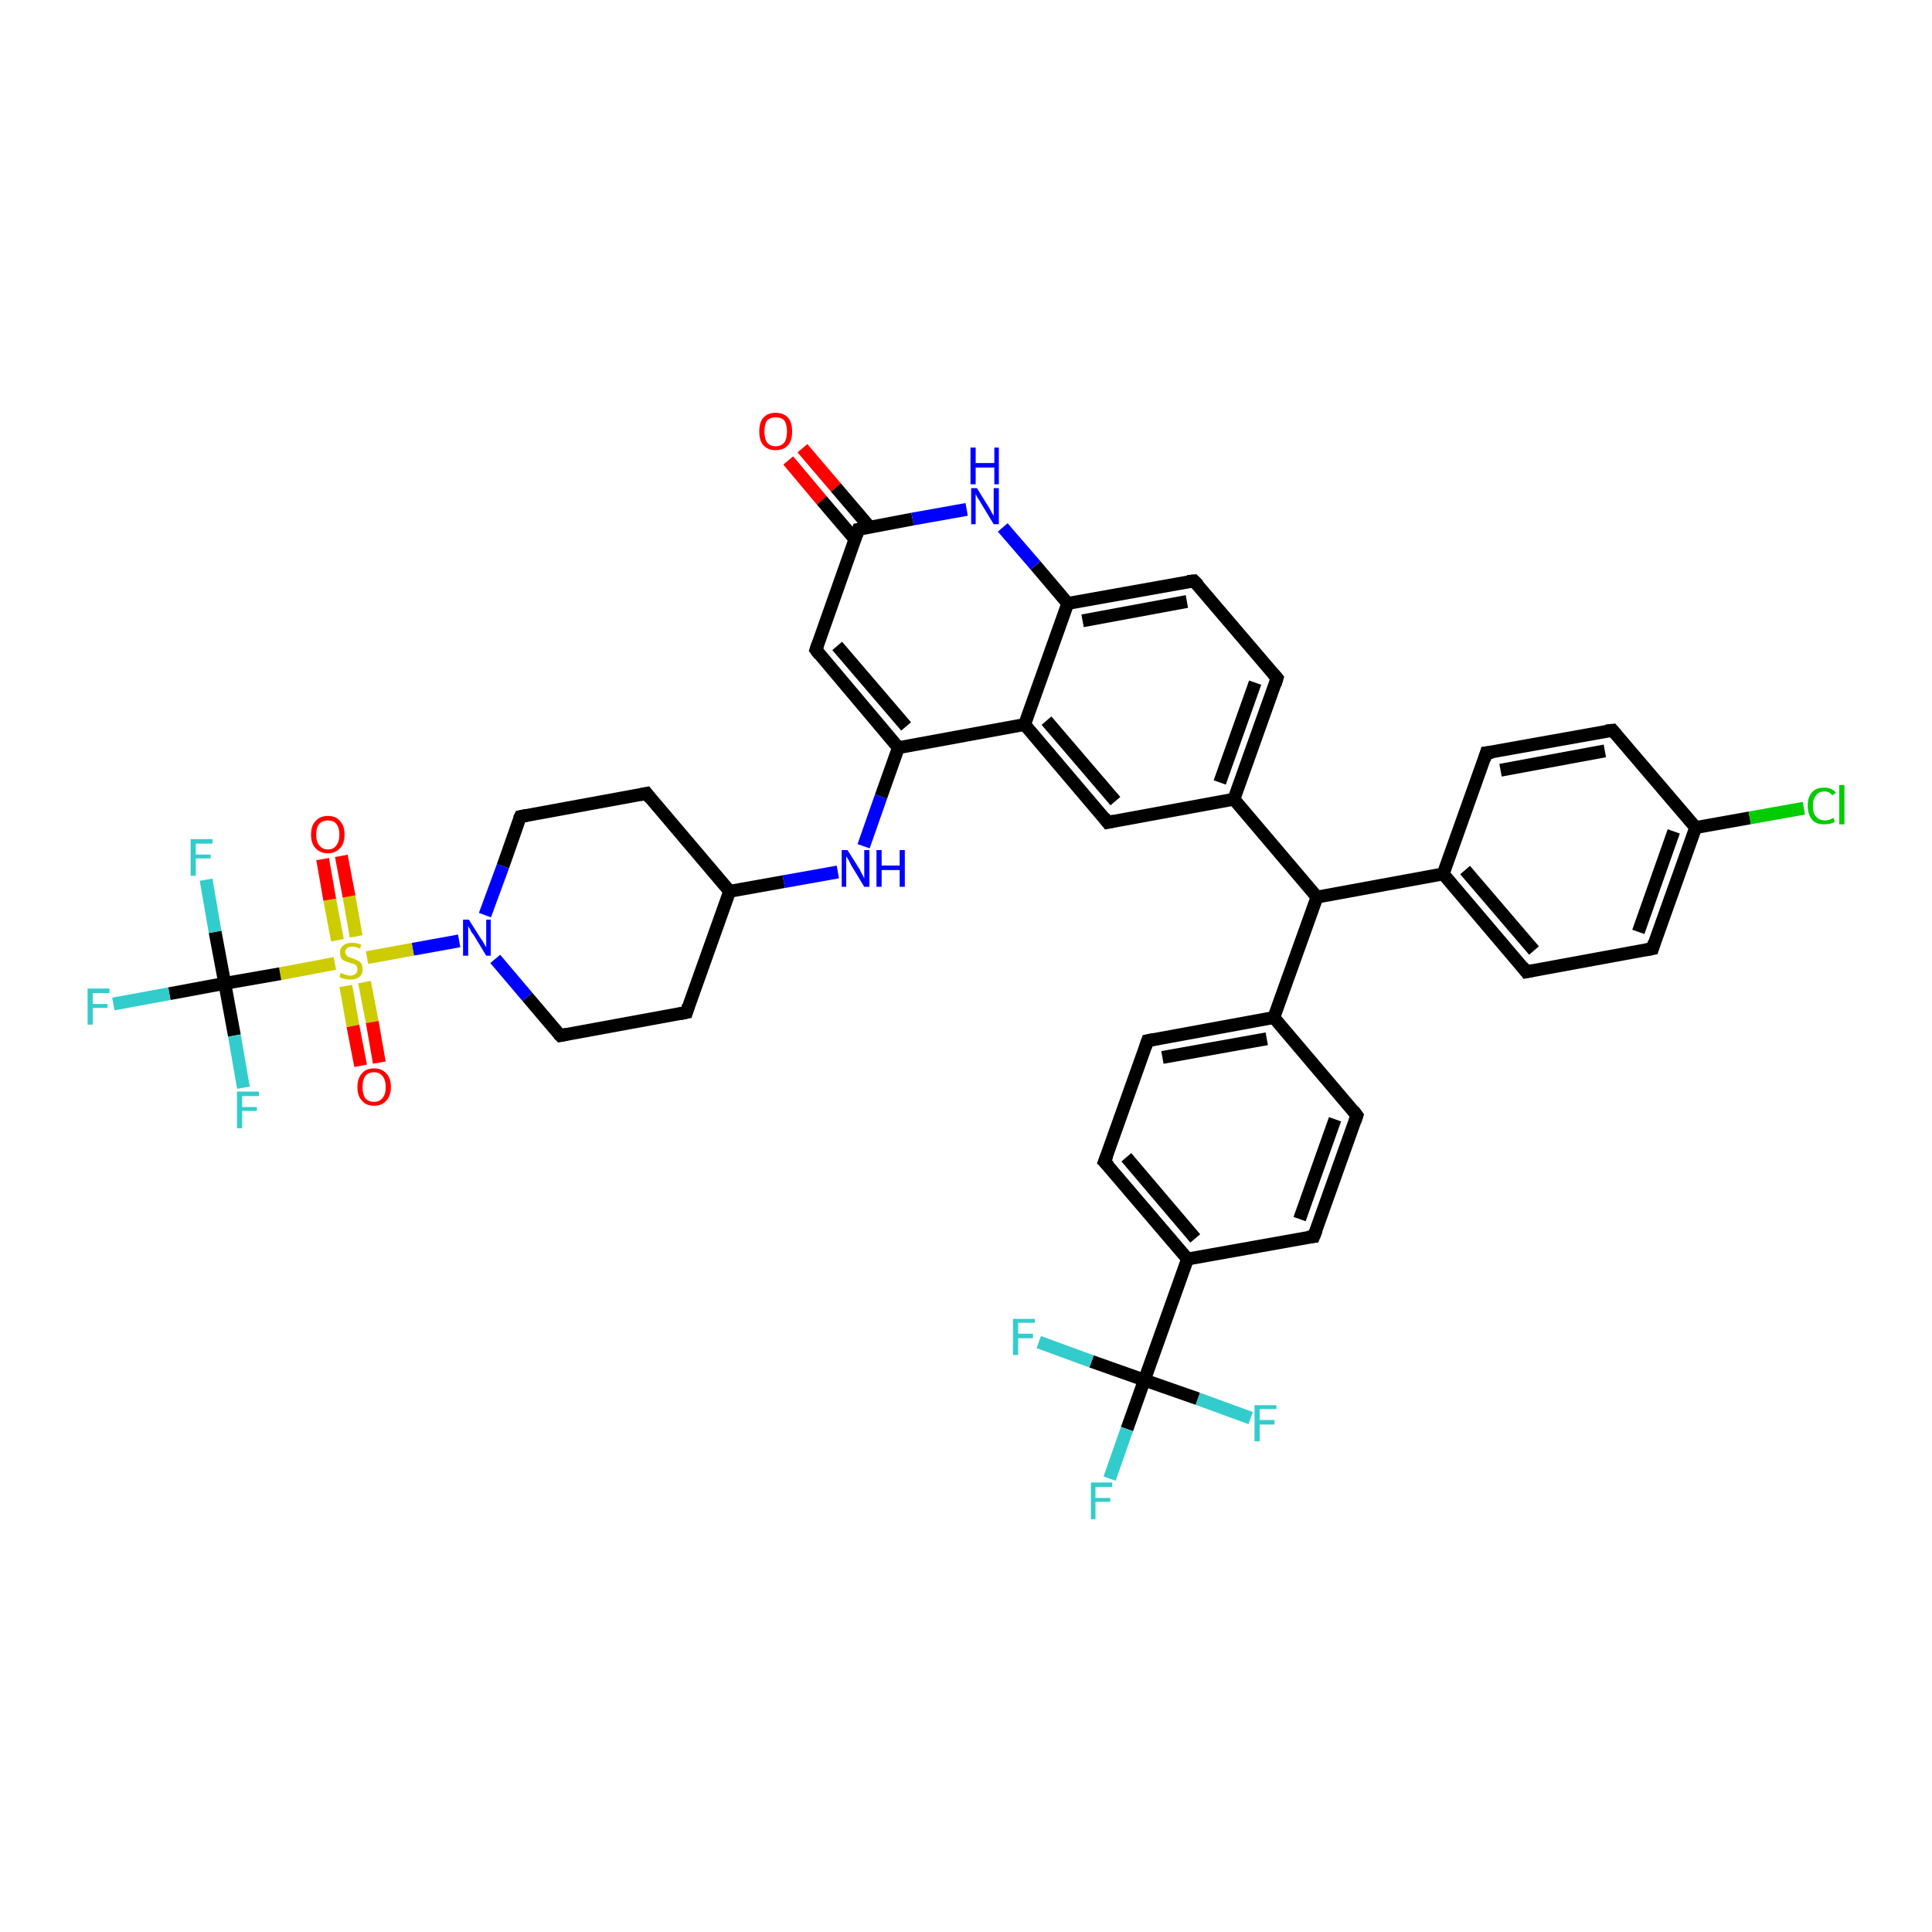 <?xml version='1.0' encoding='iso-8859-1'?>
<svg version='1.1' baseProfile='full'
              xmlns='http://www.w3.org/2000/svg'
                      xmlns:rdkit='http://www.rdkit.org/xml'
                      xmlns:xlink='http://www.w3.org/1999/xlink'
                  xml:space='preserve'
width='300px' height='300px' viewBox='0 0 300 300'>
<!-- END OF HEADER -->
<rect style='opacity:1.0;fill:#FFFFFF;stroke:none' width='300.0' height='300.0' x='0.0' y='0.0'> </rect>
<path class='bond-0 atom-0 atom-1' d='M 124.6,69.6 L 129.8,75.7' style='fill:none;fill-rule:evenodd;stroke:#FF0000;stroke-width:2.0px;stroke-linecap:butt;stroke-linejoin:miter;stroke-opacity:1' />
<path class='bond-0 atom-0 atom-1' d='M 129.8,75.7 L 135.0,81.8' style='fill:none;fill-rule:evenodd;stroke:#000000;stroke-width:2.0px;stroke-linecap:butt;stroke-linejoin:miter;stroke-opacity:1' />
<path class='bond-0 atom-0 atom-1' d='M 122.4,71.5 L 127.6,77.7' style='fill:none;fill-rule:evenodd;stroke:#FF0000;stroke-width:2.0px;stroke-linecap:butt;stroke-linejoin:miter;stroke-opacity:1' />
<path class='bond-0 atom-0 atom-1' d='M 127.6,77.7 L 132.8,83.8' style='fill:none;fill-rule:evenodd;stroke:#000000;stroke-width:2.0px;stroke-linecap:butt;stroke-linejoin:miter;stroke-opacity:1' />
<path class='bond-1 atom-1 atom-2' d='M 133.3,82.2 L 126.7,100.9' style='fill:none;fill-rule:evenodd;stroke:#000000;stroke-width:2.0px;stroke-linecap:butt;stroke-linejoin:miter;stroke-opacity:1' />
<path class='bond-2 atom-2 atom-3' d='M 126.7,100.9 L 139.5,116.1' style='fill:none;fill-rule:evenodd;stroke:#000000;stroke-width:2.0px;stroke-linecap:butt;stroke-linejoin:miter;stroke-opacity:1' />
<path class='bond-2 atom-2 atom-3' d='M 130.0,100.3 L 140.7,112.8' style='fill:none;fill-rule:evenodd;stroke:#000000;stroke-width:2.0px;stroke-linecap:butt;stroke-linejoin:miter;stroke-opacity:1' />
<path class='bond-3 atom-3 atom-4' d='M 139.5,116.1 L 136.8,123.7' style='fill:none;fill-rule:evenodd;stroke:#000000;stroke-width:2.0px;stroke-linecap:butt;stroke-linejoin:miter;stroke-opacity:1' />
<path class='bond-3 atom-3 atom-4' d='M 136.8,123.7 L 134.1,131.4' style='fill:none;fill-rule:evenodd;stroke:#0000FF;stroke-width:2.0px;stroke-linecap:butt;stroke-linejoin:miter;stroke-opacity:1' />
<path class='bond-4 atom-4 atom-5' d='M 130.1,135.4 L 121.7,136.9' style='fill:none;fill-rule:evenodd;stroke:#0000FF;stroke-width:2.0px;stroke-linecap:butt;stroke-linejoin:miter;stroke-opacity:1' />
<path class='bond-4 atom-4 atom-5' d='M 121.7,136.9 L 113.3,138.4' style='fill:none;fill-rule:evenodd;stroke:#000000;stroke-width:2.0px;stroke-linecap:butt;stroke-linejoin:miter;stroke-opacity:1' />
<path class='bond-5 atom-5 atom-6' d='M 113.3,138.4 L 100.4,123.2' style='fill:none;fill-rule:evenodd;stroke:#000000;stroke-width:2.0px;stroke-linecap:butt;stroke-linejoin:miter;stroke-opacity:1' />
<path class='bond-6 atom-6 atom-7' d='M 100.4,123.2 L 80.8,126.8' style='fill:none;fill-rule:evenodd;stroke:#000000;stroke-width:2.0px;stroke-linecap:butt;stroke-linejoin:miter;stroke-opacity:1' />
<path class='bond-7 atom-7 atom-8' d='M 80.8,126.8 L 78.1,134.5' style='fill:none;fill-rule:evenodd;stroke:#000000;stroke-width:2.0px;stroke-linecap:butt;stroke-linejoin:miter;stroke-opacity:1' />
<path class='bond-7 atom-7 atom-8' d='M 78.1,134.5 L 75.3,142.1' style='fill:none;fill-rule:evenodd;stroke:#0000FF;stroke-width:2.0px;stroke-linecap:butt;stroke-linejoin:miter;stroke-opacity:1' />
<path class='bond-8 atom-8 atom-9' d='M 71.3,146.1 L 64.1,147.4' style='fill:none;fill-rule:evenodd;stroke:#0000FF;stroke-width:2.0px;stroke-linecap:butt;stroke-linejoin:miter;stroke-opacity:1' />
<path class='bond-8 atom-8 atom-9' d='M 64.1,147.4 L 57.0,148.7' style='fill:none;fill-rule:evenodd;stroke:#CCCC00;stroke-width:2.0px;stroke-linecap:butt;stroke-linejoin:miter;stroke-opacity:1' />
<path class='bond-9 atom-9 atom-10' d='M 53.7,153.1 L 54.8,159.3' style='fill:none;fill-rule:evenodd;stroke:#CCCC00;stroke-width:2.0px;stroke-linecap:butt;stroke-linejoin:miter;stroke-opacity:1' />
<path class='bond-9 atom-9 atom-10' d='M 54.8,159.3 L 56.0,165.5' style='fill:none;fill-rule:evenodd;stroke:#FF0000;stroke-width:2.0px;stroke-linecap:butt;stroke-linejoin:miter;stroke-opacity:1' />
<path class='bond-9 atom-9 atom-10' d='M 56.6,152.5 L 57.8,158.7' style='fill:none;fill-rule:evenodd;stroke:#CCCC00;stroke-width:2.0px;stroke-linecap:butt;stroke-linejoin:miter;stroke-opacity:1' />
<path class='bond-9 atom-9 atom-10' d='M 57.8,158.7 L 58.9,165.0' style='fill:none;fill-rule:evenodd;stroke:#FF0000;stroke-width:2.0px;stroke-linecap:butt;stroke-linejoin:miter;stroke-opacity:1' />
<path class='bond-10 atom-9 atom-11' d='M 55.3,145.4 L 54.2,139.2' style='fill:none;fill-rule:evenodd;stroke:#CCCC00;stroke-width:2.0px;stroke-linecap:butt;stroke-linejoin:miter;stroke-opacity:1' />
<path class='bond-10 atom-9 atom-11' d='M 54.2,139.2 L 53.0,132.9' style='fill:none;fill-rule:evenodd;stroke:#FF0000;stroke-width:2.0px;stroke-linecap:butt;stroke-linejoin:miter;stroke-opacity:1' />
<path class='bond-10 atom-9 atom-11' d='M 52.4,146.0 L 51.2,139.7' style='fill:none;fill-rule:evenodd;stroke:#CCCC00;stroke-width:2.0px;stroke-linecap:butt;stroke-linejoin:miter;stroke-opacity:1' />
<path class='bond-10 atom-9 atom-11' d='M 51.2,139.7 L 50.1,133.4' style='fill:none;fill-rule:evenodd;stroke:#FF0000;stroke-width:2.0px;stroke-linecap:butt;stroke-linejoin:miter;stroke-opacity:1' />
<path class='bond-11 atom-9 atom-12' d='M 52.0,149.6 L 43.5,151.2' style='fill:none;fill-rule:evenodd;stroke:#CCCC00;stroke-width:2.0px;stroke-linecap:butt;stroke-linejoin:miter;stroke-opacity:1' />
<path class='bond-11 atom-9 atom-12' d='M 43.5,151.2 L 34.9,152.7' style='fill:none;fill-rule:evenodd;stroke:#000000;stroke-width:2.0px;stroke-linecap:butt;stroke-linejoin:miter;stroke-opacity:1' />
<path class='bond-12 atom-12 atom-13' d='M 34.9,152.7 L 36.4,160.8' style='fill:none;fill-rule:evenodd;stroke:#000000;stroke-width:2.0px;stroke-linecap:butt;stroke-linejoin:miter;stroke-opacity:1' />
<path class='bond-12 atom-12 atom-13' d='M 36.4,160.8 L 37.8,168.9' style='fill:none;fill-rule:evenodd;stroke:#33CCCC;stroke-width:2.0px;stroke-linecap:butt;stroke-linejoin:miter;stroke-opacity:1' />
<path class='bond-13 atom-12 atom-14' d='M 34.9,152.7 L 33.4,144.7' style='fill:none;fill-rule:evenodd;stroke:#000000;stroke-width:2.0px;stroke-linecap:butt;stroke-linejoin:miter;stroke-opacity:1' />
<path class='bond-13 atom-12 atom-14' d='M 33.4,144.7 L 32.0,136.6' style='fill:none;fill-rule:evenodd;stroke:#33CCCC;stroke-width:2.0px;stroke-linecap:butt;stroke-linejoin:miter;stroke-opacity:1' />
<path class='bond-14 atom-12 atom-15' d='M 34.9,152.7 L 26.3,154.3' style='fill:none;fill-rule:evenodd;stroke:#000000;stroke-width:2.0px;stroke-linecap:butt;stroke-linejoin:miter;stroke-opacity:1' />
<path class='bond-14 atom-12 atom-15' d='M 26.3,154.3 L 17.6,155.9' style='fill:none;fill-rule:evenodd;stroke:#33CCCC;stroke-width:2.0px;stroke-linecap:butt;stroke-linejoin:miter;stroke-opacity:1' />
<path class='bond-15 atom-8 atom-16' d='M 76.9,148.9 L 81.9,154.8' style='fill:none;fill-rule:evenodd;stroke:#0000FF;stroke-width:2.0px;stroke-linecap:butt;stroke-linejoin:miter;stroke-opacity:1' />
<path class='bond-15 atom-8 atom-16' d='M 81.9,154.8 L 87.0,160.8' style='fill:none;fill-rule:evenodd;stroke:#000000;stroke-width:2.0px;stroke-linecap:butt;stroke-linejoin:miter;stroke-opacity:1' />
<path class='bond-16 atom-16 atom-17' d='M 87.0,160.8 L 106.6,157.2' style='fill:none;fill-rule:evenodd;stroke:#000000;stroke-width:2.0px;stroke-linecap:butt;stroke-linejoin:miter;stroke-opacity:1' />
<path class='bond-17 atom-3 atom-18' d='M 139.5,116.1 L 159.1,112.5' style='fill:none;fill-rule:evenodd;stroke:#000000;stroke-width:2.0px;stroke-linecap:butt;stroke-linejoin:miter;stroke-opacity:1' />
<path class='bond-18 atom-18 atom-19' d='M 159.1,112.5 L 172.0,127.7' style='fill:none;fill-rule:evenodd;stroke:#000000;stroke-width:2.0px;stroke-linecap:butt;stroke-linejoin:miter;stroke-opacity:1' />
<path class='bond-18 atom-18 atom-19' d='M 162.5,111.9 L 173.2,124.4' style='fill:none;fill-rule:evenodd;stroke:#000000;stroke-width:2.0px;stroke-linecap:butt;stroke-linejoin:miter;stroke-opacity:1' />
<path class='bond-19 atom-19 atom-20' d='M 172.0,127.7 L 191.6,124.1' style='fill:none;fill-rule:evenodd;stroke:#000000;stroke-width:2.0px;stroke-linecap:butt;stroke-linejoin:miter;stroke-opacity:1' />
<path class='bond-20 atom-20 atom-21' d='M 191.6,124.1 L 204.5,139.3' style='fill:none;fill-rule:evenodd;stroke:#000000;stroke-width:2.0px;stroke-linecap:butt;stroke-linejoin:miter;stroke-opacity:1' />
<path class='bond-21 atom-21 atom-22' d='M 204.5,139.3 L 224.1,135.7' style='fill:none;fill-rule:evenodd;stroke:#000000;stroke-width:2.0px;stroke-linecap:butt;stroke-linejoin:miter;stroke-opacity:1' />
<path class='bond-22 atom-22 atom-23' d='M 224.1,135.7 L 237.0,150.9' style='fill:none;fill-rule:evenodd;stroke:#000000;stroke-width:2.0px;stroke-linecap:butt;stroke-linejoin:miter;stroke-opacity:1' />
<path class='bond-22 atom-22 atom-23' d='M 227.5,135.1 L 238.2,147.6' style='fill:none;fill-rule:evenodd;stroke:#000000;stroke-width:2.0px;stroke-linecap:butt;stroke-linejoin:miter;stroke-opacity:1' />
<path class='bond-23 atom-23 atom-24' d='M 237.0,150.9 L 256.6,147.3' style='fill:none;fill-rule:evenodd;stroke:#000000;stroke-width:2.0px;stroke-linecap:butt;stroke-linejoin:miter;stroke-opacity:1' />
<path class='bond-24 atom-24 atom-25' d='M 256.6,147.3 L 263.3,128.5' style='fill:none;fill-rule:evenodd;stroke:#000000;stroke-width:2.0px;stroke-linecap:butt;stroke-linejoin:miter;stroke-opacity:1' />
<path class='bond-24 atom-24 atom-25' d='M 254.4,144.7 L 259.9,129.1' style='fill:none;fill-rule:evenodd;stroke:#000000;stroke-width:2.0px;stroke-linecap:butt;stroke-linejoin:miter;stroke-opacity:1' />
<path class='bond-25 atom-25 atom-26' d='M 263.3,128.5 L 271.7,127.0' style='fill:none;fill-rule:evenodd;stroke:#000000;stroke-width:2.0px;stroke-linecap:butt;stroke-linejoin:miter;stroke-opacity:1' />
<path class='bond-25 atom-25 atom-26' d='M 271.7,127.0 L 280.1,125.5' style='fill:none;fill-rule:evenodd;stroke:#00CC00;stroke-width:2.0px;stroke-linecap:butt;stroke-linejoin:miter;stroke-opacity:1' />
<path class='bond-26 atom-25 atom-27' d='M 263.3,128.5 L 250.4,113.4' style='fill:none;fill-rule:evenodd;stroke:#000000;stroke-width:2.0px;stroke-linecap:butt;stroke-linejoin:miter;stroke-opacity:1' />
<path class='bond-27 atom-27 atom-28' d='M 250.4,113.4 L 230.8,116.9' style='fill:none;fill-rule:evenodd;stroke:#000000;stroke-width:2.0px;stroke-linecap:butt;stroke-linejoin:miter;stroke-opacity:1' />
<path class='bond-27 atom-27 atom-28' d='M 249.2,116.6 L 233.0,119.6' style='fill:none;fill-rule:evenodd;stroke:#000000;stroke-width:2.0px;stroke-linecap:butt;stroke-linejoin:miter;stroke-opacity:1' />
<path class='bond-28 atom-21 atom-29' d='M 204.5,139.3 L 197.8,158.0' style='fill:none;fill-rule:evenodd;stroke:#000000;stroke-width:2.0px;stroke-linecap:butt;stroke-linejoin:miter;stroke-opacity:1' />
<path class='bond-29 atom-29 atom-30' d='M 197.8,158.0 L 178.2,161.6' style='fill:none;fill-rule:evenodd;stroke:#000000;stroke-width:2.0px;stroke-linecap:butt;stroke-linejoin:miter;stroke-opacity:1' />
<path class='bond-29 atom-29 atom-30' d='M 196.7,161.3 L 180.5,164.2' style='fill:none;fill-rule:evenodd;stroke:#000000;stroke-width:2.0px;stroke-linecap:butt;stroke-linejoin:miter;stroke-opacity:1' />
<path class='bond-30 atom-30 atom-31' d='M 178.2,161.6 L 171.5,180.4' style='fill:none;fill-rule:evenodd;stroke:#000000;stroke-width:2.0px;stroke-linecap:butt;stroke-linejoin:miter;stroke-opacity:1' />
<path class='bond-31 atom-31 atom-32' d='M 171.5,180.4 L 184.4,195.5' style='fill:none;fill-rule:evenodd;stroke:#000000;stroke-width:2.0px;stroke-linecap:butt;stroke-linejoin:miter;stroke-opacity:1' />
<path class='bond-31 atom-31 atom-32' d='M 174.9,179.7 L 185.6,192.3' style='fill:none;fill-rule:evenodd;stroke:#000000;stroke-width:2.0px;stroke-linecap:butt;stroke-linejoin:miter;stroke-opacity:1' />
<path class='bond-32 atom-32 atom-33' d='M 184.4,195.5 L 177.7,214.3' style='fill:none;fill-rule:evenodd;stroke:#000000;stroke-width:2.0px;stroke-linecap:butt;stroke-linejoin:miter;stroke-opacity:1' />
<path class='bond-33 atom-33 atom-34' d='M 177.7,214.3 L 175.0,221.9' style='fill:none;fill-rule:evenodd;stroke:#000000;stroke-width:2.0px;stroke-linecap:butt;stroke-linejoin:miter;stroke-opacity:1' />
<path class='bond-33 atom-33 atom-34' d='M 175.0,221.9 L 172.3,229.6' style='fill:none;fill-rule:evenodd;stroke:#33CCCC;stroke-width:2.0px;stroke-linecap:butt;stroke-linejoin:miter;stroke-opacity:1' />
<path class='bond-34 atom-33 atom-35' d='M 177.7,214.3 L 169.5,211.4' style='fill:none;fill-rule:evenodd;stroke:#000000;stroke-width:2.0px;stroke-linecap:butt;stroke-linejoin:miter;stroke-opacity:1' />
<path class='bond-34 atom-33 atom-35' d='M 169.5,211.4 L 161.3,208.4' style='fill:none;fill-rule:evenodd;stroke:#33CCCC;stroke-width:2.0px;stroke-linecap:butt;stroke-linejoin:miter;stroke-opacity:1' />
<path class='bond-35 atom-33 atom-36' d='M 177.7,214.3 L 186.0,217.2' style='fill:none;fill-rule:evenodd;stroke:#000000;stroke-width:2.0px;stroke-linecap:butt;stroke-linejoin:miter;stroke-opacity:1' />
<path class='bond-35 atom-33 atom-36' d='M 186.0,217.2 L 194.2,220.2' style='fill:none;fill-rule:evenodd;stroke:#33CCCC;stroke-width:2.0px;stroke-linecap:butt;stroke-linejoin:miter;stroke-opacity:1' />
<path class='bond-36 atom-32 atom-37' d='M 184.4,195.5 L 204.0,192.0' style='fill:none;fill-rule:evenodd;stroke:#000000;stroke-width:2.0px;stroke-linecap:butt;stroke-linejoin:miter;stroke-opacity:1' />
<path class='bond-37 atom-37 atom-38' d='M 204.0,192.0 L 210.7,173.2' style='fill:none;fill-rule:evenodd;stroke:#000000;stroke-width:2.0px;stroke-linecap:butt;stroke-linejoin:miter;stroke-opacity:1' />
<path class='bond-37 atom-37 atom-38' d='M 201.8,189.3 L 207.3,173.8' style='fill:none;fill-rule:evenodd;stroke:#000000;stroke-width:2.0px;stroke-linecap:butt;stroke-linejoin:miter;stroke-opacity:1' />
<path class='bond-38 atom-20 atom-39' d='M 191.6,124.1 L 198.3,105.3' style='fill:none;fill-rule:evenodd;stroke:#000000;stroke-width:2.0px;stroke-linecap:butt;stroke-linejoin:miter;stroke-opacity:1' />
<path class='bond-38 atom-20 atom-39' d='M 189.4,121.5 L 194.9,106.0' style='fill:none;fill-rule:evenodd;stroke:#000000;stroke-width:2.0px;stroke-linecap:butt;stroke-linejoin:miter;stroke-opacity:1' />
<path class='bond-39 atom-39 atom-40' d='M 198.3,105.3 L 185.4,90.2' style='fill:none;fill-rule:evenodd;stroke:#000000;stroke-width:2.0px;stroke-linecap:butt;stroke-linejoin:miter;stroke-opacity:1' />
<path class='bond-40 atom-40 atom-41' d='M 185.4,90.2 L 165.8,93.7' style='fill:none;fill-rule:evenodd;stroke:#000000;stroke-width:2.0px;stroke-linecap:butt;stroke-linejoin:miter;stroke-opacity:1' />
<path class='bond-40 atom-40 atom-41' d='M 184.3,93.4 L 168.1,96.4' style='fill:none;fill-rule:evenodd;stroke:#000000;stroke-width:2.0px;stroke-linecap:butt;stroke-linejoin:miter;stroke-opacity:1' />
<path class='bond-41 atom-41 atom-42' d='M 165.8,93.7 L 160.8,87.8' style='fill:none;fill-rule:evenodd;stroke:#000000;stroke-width:2.0px;stroke-linecap:butt;stroke-linejoin:miter;stroke-opacity:1' />
<path class='bond-41 atom-41 atom-42' d='M 160.8,87.8 L 155.7,81.9' style='fill:none;fill-rule:evenodd;stroke:#0000FF;stroke-width:2.0px;stroke-linecap:butt;stroke-linejoin:miter;stroke-opacity:1' />
<path class='bond-42 atom-42 atom-1' d='M 150.1,79.1 L 141.7,80.6' style='fill:none;fill-rule:evenodd;stroke:#0000FF;stroke-width:2.0px;stroke-linecap:butt;stroke-linejoin:miter;stroke-opacity:1' />
<path class='bond-42 atom-42 atom-1' d='M 141.7,80.6 L 133.3,82.2' style='fill:none;fill-rule:evenodd;stroke:#000000;stroke-width:2.0px;stroke-linecap:butt;stroke-linejoin:miter;stroke-opacity:1' />
<path class='bond-43 atom-17 atom-5' d='M 106.6,157.2 L 113.3,138.4' style='fill:none;fill-rule:evenodd;stroke:#000000;stroke-width:2.0px;stroke-linecap:butt;stroke-linejoin:miter;stroke-opacity:1' />
<path class='bond-44 atom-41 atom-18' d='M 165.8,93.7 L 159.1,112.5' style='fill:none;fill-rule:evenodd;stroke:#000000;stroke-width:2.0px;stroke-linecap:butt;stroke-linejoin:miter;stroke-opacity:1' />
<path class='bond-45 atom-28 atom-22' d='M 230.8,116.9 L 224.1,135.7' style='fill:none;fill-rule:evenodd;stroke:#000000;stroke-width:2.0px;stroke-linecap:butt;stroke-linejoin:miter;stroke-opacity:1' />
<path class='bond-46 atom-38 atom-29' d='M 210.7,173.2 L 197.8,158.0' style='fill:none;fill-rule:evenodd;stroke:#000000;stroke-width:2.0px;stroke-linecap:butt;stroke-linejoin:miter;stroke-opacity:1' />
<path d='M 133.0,83.1 L 133.3,82.2 L 133.8,82.1' style='fill:none;stroke:#000000;stroke-width:2.0px;stroke-linecap:butt;stroke-linejoin:miter;stroke-opacity:1;' />
<path d='M 127.0,100.0 L 126.7,100.9 L 127.3,101.7' style='fill:none;stroke:#000000;stroke-width:2.0px;stroke-linecap:butt;stroke-linejoin:miter;stroke-opacity:1;' />
<path d='M 101.0,124.0 L 100.4,123.2 L 99.4,123.4' style='fill:none;stroke:#000000;stroke-width:2.0px;stroke-linecap:butt;stroke-linejoin:miter;stroke-opacity:1;' />
<path d='M 81.8,126.6 L 80.8,126.8 L 80.6,127.2' style='fill:none;stroke:#000000;stroke-width:2.0px;stroke-linecap:butt;stroke-linejoin:miter;stroke-opacity:1;' />
<path d='M 86.7,160.5 L 87.0,160.8 L 88.0,160.6' style='fill:none;stroke:#000000;stroke-width:2.0px;stroke-linecap:butt;stroke-linejoin:miter;stroke-opacity:1;' />
<path d='M 105.6,157.4 L 106.6,157.2 L 106.9,156.2' style='fill:none;stroke:#000000;stroke-width:2.0px;stroke-linecap:butt;stroke-linejoin:miter;stroke-opacity:1;' />
<path d='M 171.4,126.9 L 172.0,127.7 L 173.0,127.5' style='fill:none;stroke:#000000;stroke-width:2.0px;stroke-linecap:butt;stroke-linejoin:miter;stroke-opacity:1;' />
<path d='M 236.4,150.1 L 237.0,150.9 L 238.0,150.7' style='fill:none;stroke:#000000;stroke-width:2.0px;stroke-linecap:butt;stroke-linejoin:miter;stroke-opacity:1;' />
<path d='M 255.6,147.5 L 256.6,147.3 L 256.9,146.3' style='fill:none;stroke:#000000;stroke-width:2.0px;stroke-linecap:butt;stroke-linejoin:miter;stroke-opacity:1;' />
<path d='M 251.0,114.1 L 250.4,113.4 L 249.4,113.5' style='fill:none;stroke:#000000;stroke-width:2.0px;stroke-linecap:butt;stroke-linejoin:miter;stroke-opacity:1;' />
<path d='M 231.8,116.8 L 230.8,116.9 L 230.5,117.9' style='fill:none;stroke:#000000;stroke-width:2.0px;stroke-linecap:butt;stroke-linejoin:miter;stroke-opacity:1;' />
<path d='M 179.2,161.4 L 178.2,161.6 L 177.9,162.5' style='fill:none;stroke:#000000;stroke-width:2.0px;stroke-linecap:butt;stroke-linejoin:miter;stroke-opacity:1;' />
<path d='M 171.9,179.4 L 171.5,180.4 L 172.2,181.1' style='fill:none;stroke:#000000;stroke-width:2.0px;stroke-linecap:butt;stroke-linejoin:miter;stroke-opacity:1;' />
<path d='M 203.1,192.1 L 204.0,192.0 L 204.4,191.0' style='fill:none;stroke:#000000;stroke-width:2.0px;stroke-linecap:butt;stroke-linejoin:miter;stroke-opacity:1;' />
<path d='M 210.4,174.1 L 210.7,173.2 L 210.1,172.4' style='fill:none;stroke:#000000;stroke-width:2.0px;stroke-linecap:butt;stroke-linejoin:miter;stroke-opacity:1;' />
<path d='M 198.0,106.3 L 198.3,105.3 L 197.7,104.6' style='fill:none;stroke:#000000;stroke-width:2.0px;stroke-linecap:butt;stroke-linejoin:miter;stroke-opacity:1;' />
<path d='M 186.1,90.9 L 185.4,90.2 L 184.4,90.3' style='fill:none;stroke:#000000;stroke-width:2.0px;stroke-linecap:butt;stroke-linejoin:miter;stroke-opacity:1;' />
<path class='atom-0' d='M 117.9 67.0
Q 117.9 65.6, 118.5 64.9
Q 119.2 64.1, 120.4 64.1
Q 121.7 64.1, 122.4 64.9
Q 123.0 65.6, 123.0 67.0
Q 123.0 68.4, 122.4 69.1
Q 121.7 69.9, 120.4 69.9
Q 119.2 69.9, 118.5 69.1
Q 117.9 68.4, 117.9 67.0
M 120.4 69.3
Q 121.3 69.3, 121.8 68.7
Q 122.2 68.1, 122.2 67.0
Q 122.2 65.9, 121.8 65.3
Q 121.3 64.8, 120.4 64.8
Q 119.6 64.8, 119.1 65.3
Q 118.7 65.9, 118.7 67.0
Q 118.7 68.1, 119.1 68.7
Q 119.6 69.3, 120.4 69.3
' fill='#FF0000'/>
<path class='atom-4' d='M 131.6 132.0
L 133.5 135.0
Q 133.6 135.3, 133.9 135.8
Q 134.2 136.4, 134.2 136.4
L 134.2 132.0
L 135.0 132.0
L 135.0 137.7
L 134.2 137.7
L 132.2 134.4
Q 132.0 134.0, 131.8 133.6
Q 131.5 133.1, 131.4 133.0
L 131.4 137.7
L 130.7 137.7
L 130.7 132.0
L 131.6 132.0
' fill='#0000FF'/>
<path class='atom-4' d='M 136.1 132.0
L 136.9 132.0
L 136.9 134.4
L 139.7 134.4
L 139.7 132.0
L 140.5 132.0
L 140.5 137.7
L 139.7 137.7
L 139.7 135.1
L 136.9 135.1
L 136.9 137.7
L 136.1 137.7
L 136.1 132.0
' fill='#0000FF'/>
<path class='atom-8' d='M 72.8 142.8
L 74.7 145.8
Q 74.9 146.0, 75.2 146.6
Q 75.5 147.1, 75.5 147.1
L 75.5 142.8
L 76.2 142.8
L 76.2 148.4
L 75.5 148.4
L 73.5 145.1
Q 73.2 144.8, 73.0 144.3
Q 72.7 143.9, 72.7 143.7
L 72.7 148.4
L 71.9 148.4
L 71.9 142.8
L 72.8 142.8
' fill='#0000FF'/>
<path class='atom-9' d='M 52.9 151.1
Q 53.0 151.1, 53.2 151.2
Q 53.5 151.3, 53.8 151.4
Q 54.1 151.5, 54.4 151.5
Q 54.9 151.5, 55.2 151.2
Q 55.5 151.0, 55.5 150.5
Q 55.5 150.2, 55.4 150.0
Q 55.2 149.8, 55.0 149.7
Q 54.7 149.6, 54.3 149.5
Q 53.8 149.3, 53.5 149.2
Q 53.2 149.1, 53.0 148.8
Q 52.8 148.4, 52.8 147.9
Q 52.8 147.2, 53.3 146.8
Q 53.8 146.4, 54.7 146.4
Q 55.4 146.4, 56.1 146.7
L 55.9 147.3
Q 55.3 147.0, 54.7 147.0
Q 54.2 147.0, 53.9 147.2
Q 53.6 147.5, 53.6 147.8
Q 53.6 148.1, 53.8 148.3
Q 53.9 148.5, 54.1 148.6
Q 54.4 148.7, 54.7 148.8
Q 55.3 149.0, 55.6 149.2
Q 55.9 149.3, 56.1 149.6
Q 56.3 150.0, 56.3 150.5
Q 56.3 151.3, 55.8 151.7
Q 55.3 152.1, 54.4 152.1
Q 53.9 152.1, 53.5 152.0
Q 53.1 151.9, 52.7 151.7
L 52.9 151.1
' fill='#CCCC00'/>
<path class='atom-10' d='M 55.5 168.8
Q 55.5 167.4, 56.2 166.7
Q 56.8 165.9, 58.1 165.9
Q 59.3 165.9, 60.0 166.7
Q 60.7 167.4, 60.7 168.8
Q 60.7 170.1, 60.0 170.9
Q 59.3 171.7, 58.1 171.7
Q 56.8 171.7, 56.2 170.9
Q 55.5 170.2, 55.5 168.8
M 58.1 171.1
Q 58.9 171.1, 59.4 170.5
Q 59.9 169.9, 59.9 168.8
Q 59.9 167.7, 59.4 167.1
Q 58.9 166.5, 58.1 166.5
Q 57.2 166.5, 56.7 167.1
Q 56.3 167.7, 56.3 168.8
Q 56.3 169.9, 56.7 170.5
Q 57.2 171.1, 58.1 171.1
' fill='#FF0000'/>
<path class='atom-11' d='M 48.3 129.6
Q 48.3 128.2, 49.0 127.5
Q 49.7 126.7, 50.9 126.7
Q 52.2 126.7, 52.8 127.5
Q 53.5 128.2, 53.5 129.6
Q 53.5 131.0, 52.8 131.7
Q 52.1 132.5, 50.9 132.5
Q 49.7 132.5, 49.0 131.7
Q 48.3 131.0, 48.3 129.6
M 50.9 131.9
Q 51.8 131.9, 52.2 131.3
Q 52.7 130.7, 52.7 129.6
Q 52.7 128.5, 52.2 127.9
Q 51.8 127.4, 50.9 127.4
Q 50.1 127.4, 49.6 127.9
Q 49.1 128.5, 49.1 129.6
Q 49.1 130.7, 49.6 131.3
Q 50.1 131.9, 50.9 131.9
' fill='#FF0000'/>
<path class='atom-13' d='M 36.8 169.5
L 40.2 169.5
L 40.2 170.2
L 37.6 170.2
L 37.6 171.9
L 39.9 171.9
L 39.9 172.5
L 37.6 172.5
L 37.6 175.2
L 36.8 175.2
L 36.8 169.5
' fill='#33CCCC'/>
<path class='atom-14' d='M 29.6 130.3
L 33.0 130.3
L 33.0 131.0
L 30.4 131.0
L 30.4 132.7
L 32.7 132.7
L 32.7 133.3
L 30.4 133.3
L 30.4 136.0
L 29.6 136.0
L 29.6 130.3
' fill='#33CCCC'/>
<path class='atom-15' d='M 13.6 153.5
L 17.0 153.5
L 17.0 154.2
L 14.4 154.2
L 14.4 155.9
L 16.7 155.9
L 16.7 156.5
L 14.4 156.5
L 14.4 159.1
L 13.6 159.1
L 13.6 153.5
' fill='#33CCCC'/>
<path class='atom-26' d='M 280.7 125.1
Q 280.7 123.7, 281.4 123.0
Q 282.0 122.3, 283.3 122.3
Q 284.4 122.3, 285.1 123.1
L 284.5 123.5
Q 284.1 122.9, 283.3 122.9
Q 282.4 122.9, 282.0 123.5
Q 281.5 124.1, 281.5 125.1
Q 281.5 126.3, 282.0 126.8
Q 282.5 127.4, 283.4 127.4
Q 284.0 127.4, 284.7 127.0
L 284.9 127.6
Q 284.6 127.8, 284.2 127.9
Q 283.7 128.0, 283.2 128.0
Q 282.0 128.0, 281.4 127.3
Q 280.7 126.5, 280.7 125.1
' fill='#00CC00'/>
<path class='atom-26' d='M 285.6 121.9
L 286.4 121.9
L 286.4 128.0
L 285.6 128.0
L 285.6 121.9
' fill='#00CC00'/>
<path class='atom-34' d='M 169.4 230.2
L 172.7 230.2
L 172.7 230.9
L 170.1 230.9
L 170.1 232.6
L 172.4 232.6
L 172.4 233.2
L 170.1 233.2
L 170.1 235.9
L 169.4 235.9
L 169.4 230.2
' fill='#33CCCC'/>
<path class='atom-35' d='M 157.3 204.8
L 160.7 204.8
L 160.7 205.4
L 158.1 205.4
L 158.1 207.1
L 160.4 207.1
L 160.4 207.8
L 158.1 207.8
L 158.1 210.4
L 157.3 210.4
L 157.3 204.8
' fill='#33CCCC'/>
<path class='atom-36' d='M 194.8 218.2
L 198.2 218.2
L 198.2 218.8
L 195.6 218.8
L 195.6 220.5
L 197.9 220.5
L 197.9 221.2
L 195.6 221.2
L 195.6 223.8
L 194.8 223.8
L 194.8 218.2
' fill='#33CCCC'/>
<path class='atom-42' d='M 151.7 75.8
L 153.5 78.7
Q 153.7 79.0, 154.0 79.6
Q 154.3 80.1, 154.3 80.1
L 154.3 75.8
L 155.1 75.8
L 155.1 81.4
L 154.3 81.4
L 152.3 78.1
Q 152.1 77.7, 151.8 77.3
Q 151.6 76.9, 151.5 76.7
L 151.5 81.4
L 150.8 81.4
L 150.8 75.8
L 151.7 75.8
' fill='#0000FF'/>
<path class='atom-42' d='M 150.7 69.5
L 151.5 69.5
L 151.5 71.9
L 154.4 71.9
L 154.4 69.5
L 155.1 69.5
L 155.1 75.2
L 154.4 75.2
L 154.4 72.6
L 151.5 72.6
L 151.5 75.2
L 150.7 75.2
L 150.7 69.5
' fill='#0000FF'/>
</svg>
